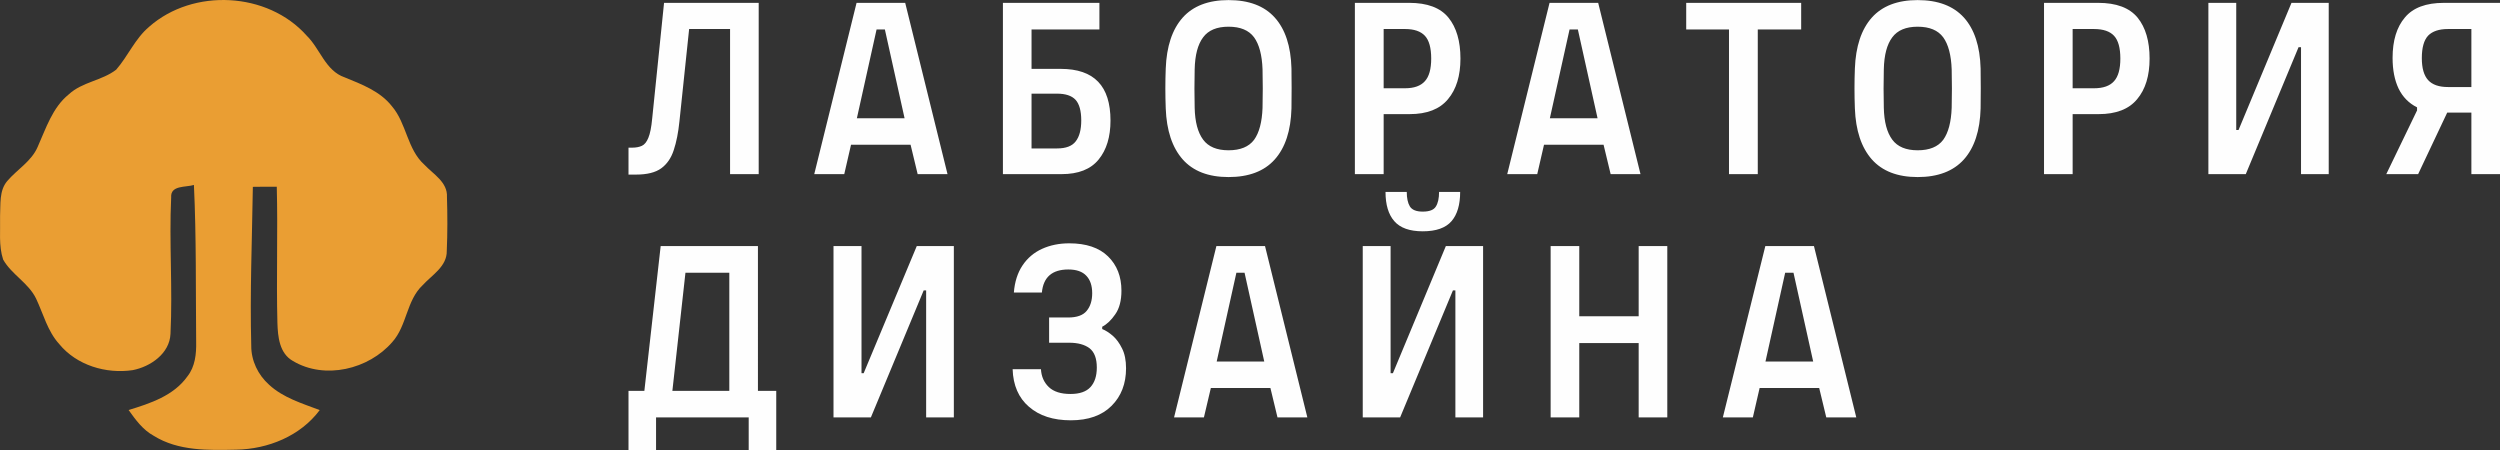 <?xml version="1.0" encoding="UTF-8"?> <svg xmlns="http://www.w3.org/2000/svg" xmlns:xlink="http://www.w3.org/1999/xlink" xmlns:xodm="http://www.corel.com/coreldraw/odm/2003" xml:space="preserve" width="164.223mm" height="29.56mm" version="1.1" style="shape-rendering:geometricPrecision; text-rendering:geometricPrecision; image-rendering:optimizeQuality; fill-rule:evenodd; clip-rule:evenodd" viewBox="0 0 18416.11 3314.83"><rect x="0" y="0" width="18416.11" height="3314.83" fill="#333333" stroke="none"/> <defs> <style type="text/css"> .fil1 {fill:#FEFEFE;fill-rule:nonzero} .fil0 {fill:#EA9E33;fill-rule:nonzero} </style> </defs> <g id="Слой_x0020_1">  <g id="_1521670138816"> <path class="fil0" d="M1099.18 196.65c323.37,-284.77 872.2,-258.18 1160.34,66.3 99.03,96.79 137.63,258.19 279.45,306.87 125.61,51.47 260.99,101.81 347.98,212.6 108.81,127.27 111.89,316.65 239.45,431.07 65.46,69.93 172.04,128.11 166.16,238.05 3.92,131.75 4.47,263.79 -1.39,395.53 2.51,115.53 -108.54,177.91 -177.35,253.44 -120.27,112.45 -115.25,297.63 -223.5,418.48 -173.72,201.97 -498.49,280.02 -732.33,140.15 -99.87,-55.95 -111.33,-178.75 -114.42,-280.86 -8.67,-334.27 3.91,-668.56 -4.75,-1002.82 -59.02,-0.56 -117.77,0 -176.23,0.84 -5.86,389.95 -22.1,780.16 -11.75,1170.09 -0.84,109.94 49.79,215.12 131.48,287.84 104.34,96.23 243.09,137.34 372.89,186.58 -142.4,191.05 -381,287.56 -614.58,291.48 -205.32,4.47 -427.42,10.91 -608.14,-102.1 -80,-43.35 -133.71,-118.05 -185.18,-189.93 159.17,-48.67 332.32,-105.46 433.03,-247.56 57.34,-71.89 66.57,-166.72 64.62,-255.12 -3.63,-385.19 1.68,-770.65 -16.51,-1155.25 -59.02,18.74 -173.71,0.28 -167.56,91.19 -15.67,334.84 11.75,670.79 -5.04,1005.64 -6.16,145.18 -147.42,241.97 -278.61,267.42 -196.37,28.81 -412.6,-35.53 -540.99,-192.18 -86.44,-95.11 -116.93,-222.11 -170.64,-335.11 -55.95,-115.53 -180.14,-176.79 -242.52,-287.28 -33.84,-102.65 -19.58,-213.44 -22.66,-319.46 4.75,-87.28 -7.83,-187.7 52.87,-259.03 72.72,-85.32 178.18,-144.62 224.06,-251.48 61.54,-136.51 108.26,-289.26 229.37,-387.15 98.75,-91.74 244.21,-100.7 348.84,-181.54 87.83,-100.42 139.57,-229.66 243.65,-316.65l-0.06 -0.04z"></path> <path class="fil1" d="M4685.33 1286.13l-55.54 0 0 -198.39 26.07 0c28.72,0 52.91,-4.54 72.56,-13.6 19.65,-9.07 35.51,-28.73 47.61,-58.95 12.84,-30.23 22.29,-77.85 28.34,-142.83l87.29 -851.41 697.19 -0.01 0 1261.76 -210.86 0 0 -1069.06 -301.56 0 -71.42 680.19c-8.31,82.38 -22.29,153.04 -41.94,211.99 -18.9,58.19 -49.51,102.79 -91.83,133.76 -42.32,30.97 -104.29,46.48 -185.92,46.48l0.01 0.07zm2294.49 -3.41l-219.93 0 -52.15 -216.52 -438.73 -0.01 -49.88 216.53 -221.05 0 311.75 -1261.76 358.23 0 311.75 1261.76zm-522.61 -1065.61l-145.1 654.12 351.43 0 -145.11 -654.12 -61.22 0zm1141.59 290.21l214.26 0c123.96,0 216.15,31.75 276.62,95.23 60.46,62.73 90.69,157.96 90.69,285.69 0,120.16 -29.1,215.76 -87.29,286.81 -58.2,71.79 -149.26,107.7 -273.21,107.7l-431.92 0 0 -1261.77 710.79 0 0 196.12 -499.95 0 0.01 290.22zm0 182.53l0 403.57 188.18 0c65,0 110.73,-17.39 137.18,-52.15 27.21,-34.76 40.81,-86.16 40.81,-154.17 0,-70.29 -13.98,-120.93 -41.95,-151.91 -27.97,-30.23 -73.69,-45.35 -137.17,-45.35l-187.05 0zm1451.08 -689.26c149.64,0 263,42.7 340.1,128.1 77.84,86.16 119.04,211.24 123.57,375.25 1.51,97.5 1.51,195.74 0,294.75 -4.53,163.99 -45.72,289.45 -123.57,376.37 -77.1,86.16 -190.45,129.24 -340.1,129.24 -148.13,0 -260.73,-43.45 -337.82,-130.36 -77.1,-87.67 -118.67,-212.74 -124.7,-375.25 -3.78,-99.01 -3.78,-196.87 0,-293.62 6.04,-163.24 47.61,-288.32 124.7,-375.25 77.09,-86.15 189.7,-129.23 337.82,-129.23l0 0zm-249.4 793.56c2.28,103.54 23.06,181.76 62.35,234.67 38.54,52.15 100.9,78.22 187.05,78.22 86.92,0 149.64,-25.7 188.18,-77.09 37.79,-52.15 58.58,-130.74 62.35,-235.8 2.28,-94.48 2.28,-188.95 0,-283.41 -3.77,-105.06 -24.56,-183.65 -62.35,-235.8 -38.53,-52.15 -101.27,-78.23 -188.18,-78.23 -86.15,0 -148.5,26.08 -187.05,78.23 -39.29,52.15 -60.07,130.73 -62.35,235.8 -2.27,94.47 -2.27,188.93 0,283.41zm1180.13 -773.15l400.17 0c133.77,0 230.14,36.28 289.09,108.83 58.94,72.56 88.42,173.07 88.42,301.56 0,126.97 -30.61,226.73 -91.83,299.28 -60.47,73.31 -154.55,109.97 -282.28,109.97l-191.58 -0.01 0 442.13 -211.99 0 0 -1261.75zm211.99 192.72l0 436.45 157.58 0c66.51,0 115.26,-17.39 146.23,-52.15 31,-34.01 46.48,-89.57 46.48,-166.64 0,-78.61 -15.5,-134.54 -46.48,-167.78 -30.98,-33.25 -79.73,-49.88 -146.23,-49.88l-157.58 0zm1892.06 1069.06l-219.93 0 -52.15 -216.53 -438.73 0 -49.88 216.53 -221.05 0 311.75 -1261.76 358.23 0 311.75 1261.76zm-522.61 -1065.61l-145.11 654.11 351.44 0 -145.11 -654.11 -61.22 0zm1174.48 0l-315.16 0 0 -196.12 846.85 -0.01 0 196.12 -319.69 0.01 0 1065.61 -211.99 0 -0.01 -1065.61zm1389.86 -216.53c148.88,0 262.25,42.69 340.09,128.09 77.85,86.16 119.04,211.24 123.58,375.25 1.51,97.5 1.51,195.74 0,294.75 -4.54,163.99 -45.73,289.46 -123.58,376.38 -77.84,86.15 -191.2,129.23 -340.09,129.23 -148.13,0 -260.74,-43.45 -337.84,-130.36 -77.09,-87.67 -118.66,-212.74 -124.7,-375.25 -3.77,-99 -3.77,-196.86 0,-293.61 6.04,-163.25 47.61,-288.32 124.7,-375.25 77.09,-86.16 189.7,-129.24 337.84,-129.24l0 0.01zm-249.4 793.55c2.27,103.54 23.04,181.76 62.35,234.67 38.53,52.15 100.89,78.22 187.05,78.22 86.91,0 149.63,-25.69 188.18,-77.09 37.78,-52.15 58.57,-130.74 62.35,-235.8 2.27,-94.48 2.27,-188.93 0,-283.41 -3.78,-105.05 -24.57,-183.64 -62.35,-235.8 -38.54,-52.15 -101.27,-78.22 -188.18,-78.22 -86.16,0 -148.51,26.07 -187.05,78.22 -39.31,52.15 -60.08,130.74 -62.35,235.8 -2.28,94.48 -2.28,188.93 0,283.41zm1180.12 -773.15l399.05 0c133.76,0 230.51,36.29 290.22,108.83 58.94,72.56 88.42,173.07 88.42,301.56 0,126.98 -30.61,226.73 -91.83,299.28 -60.47,73.31 -154.92,109.98 -283.41,109.98l-191.59 -0.01 0 442.13 -210.86 0 0 -1261.76zm210.86 192.74l0 436.45 157.59 0c67.26,0 116.39,-17.39 147.38,-52.15 30.98,-34.01 46.48,-89.57 46.48,-166.64 0,-78.61 -15.5,-134.54 -46.48,-167.78 -30.98,-33.25 -80.11,-49.88 -147.38,-49.88l-157.59 0zm1612.08 -192.74l274.34 0 0 1261.77 -204.05 0 0 -935.24 -18.14 0 -388.84 935.24 -275.47 0 0 -1261.77 205.18 0 0 936.42 17 0 389.98 -936.42zm1122.28 0l413.78 0 0 1261.77 -210.86 0 0 -453.46 -177.99 0 -214.26 453.46 -234.67 0 226.74 -469.33 0 -22.67c-60.47,-30.23 -105.82,-76.33 -136.04,-138.3 -29.47,-61.97 -44.22,-137.17 -44.22,-225.59 0,-127.72 30.23,-227.11 90.7,-298.15 59.7,-71.79 155.3,-107.7 286.81,-107.7l0 -0.02zm-162.11 406.99c0,74.07 15.5,128.1 46.47,162.11 31,34.01 79.74,51.01 146.24,51.01l172.32 0 0 -427.38 -172.32 0c-65.75,0 -114.48,16.24 -146.23,48.74 -30.98,33.25 -46.48,88.42 -46.48,165.51l0 0.01z"></path> <path class="fil1" d="M5583.28 2879.51l134.91 0 0 435.32 -202.93 0 0 -240.33 -682.45 0 0 240.33 -202.93 0 0 -435.32 116.77 0 120.16 -1066.78 716.46 0 0.02 1066.78zm-533.96 -870.63l-96.35 870.63 419.45 0 0 -870.63 -323.1 0zm1703.92 -196.13l273.2 0 0 1261.77 -204.05 0 0 -935.24 -18.13 0 -388.85 935.24 -275.47 0 0 -1261.77 206.32 0 0 936.42 15.88 0 391.11 -936.42zm706.26 906.9l208.59 0c3.02,53.66 22.29,97.5 57.81,131.51 35.53,34.01 88.82,51.01 159.85,51.01 67.26,0 116.39,-17 147.38,-51.01 31,-34.01 46.48,-82 46.48,-143.97 0,-66.51 -17.76,-113.74 -53.28,-141.71 -36.29,-27.21 -86.16,-40.81 -149.64,-40.81l-148.51 0 0 -185.92 140.57 0c64.25,0 109.58,-16.25 136.04,-48.75 27.21,-32.5 40.81,-75.95 40.81,-130.36 0,-55.17 -14.35,-97.88 -43.07,-128.1 -28.73,-31 -72.94,-46.48 -132.64,-46.48 -119.41,0 -184.4,56.69 -194.99,170.05l-206.33 -0.01c6.04,-78.6 27.21,-145.11 63.48,-199.52 36.29,-54.41 84.27,-95.23 143.98,-122.42 59.69,-27.21 126.6,-40.81 200.65,-40.81 124.7,0 219.93,32.12 285.68,96.35 65.76,64.25 98.63,148.51 98.63,252.81 0,72.54 -15.12,130.36 -45.35,173.45 -29.47,43.07 -61.59,73.69 -96.35,91.82l0 17.01c24.94,9.82 51.01,26.44 78.22,49.88 26.45,23.43 49.12,54.41 68.01,92.96 19.65,38.53 29.48,87.29 29.48,146.23 0,113.36 -35.53,205.57 -106.57,276.61 -71.05,71.04 -171.18,106.57 -300.41,106.57 -129.24,0 -232.03,-33.25 -308.35,-99.77 -76.33,-65.75 -116.39,-157.95 -120.16,-276.61l0 -0.01zm2170.93 354.84l-219.93 0 -52.15 -216.53 -438.72 0 -51.01 216.53 -219.93 0 311.75 -1261.76 358.23 0 311.75 1261.76zm-522.61 -1065.61l-145.1 654.11 350.29 0 -145.11 -654.11 -60.08 0zm1542.92 -196.13l274.35 0 0 1261.77 -204.06 0 0 -935.24 -18.13 0 -388.85 935.24 -275.47 0 0 -1261.77 205.18 0 0 936.42 17.01 0 389.97 -936.42zm-444.39 -399.04l156.45 0c0,45.35 7.56,80.86 22.67,106.57 15.87,25.7 47.61,38.54 95.23,38.54 49.12,0 81.25,-12.47 96.36,-37.41 15.87,-24.94 23.81,-60.85 23.81,-107.7l155.3 0c0,94.47 -21.16,166.26 -63.48,215.39 -43.08,49.88 -113.76,74.82 -211.99,74.82 -96.73,0 -166.65,-24.94 -209.73,-74.82 -43.08,-49.13 -64.62,-120.93 -64.62,-215.39l-0.01 0zm1427.23 1113.25l0 547.56 -210.86 0 0 -1261.77 210.86 0 0 516.95 437.58 0 0 -516.95 210.87 0 0 1261.77 -210.87 0 0 -547.56 -437.58 0zm2040.56 547.56l-221.05 0 -52.15 -216.53 -438.73 0 -49.88 216.53 -221.05 0 312.88 -1261.77 358.23 0 311.74 1261.77zm-523.74 -1065.62l-145.11 654.12 351.44 0 -145.11 -654.12 -61.22 0z"></path> </g> </g> </svg> 